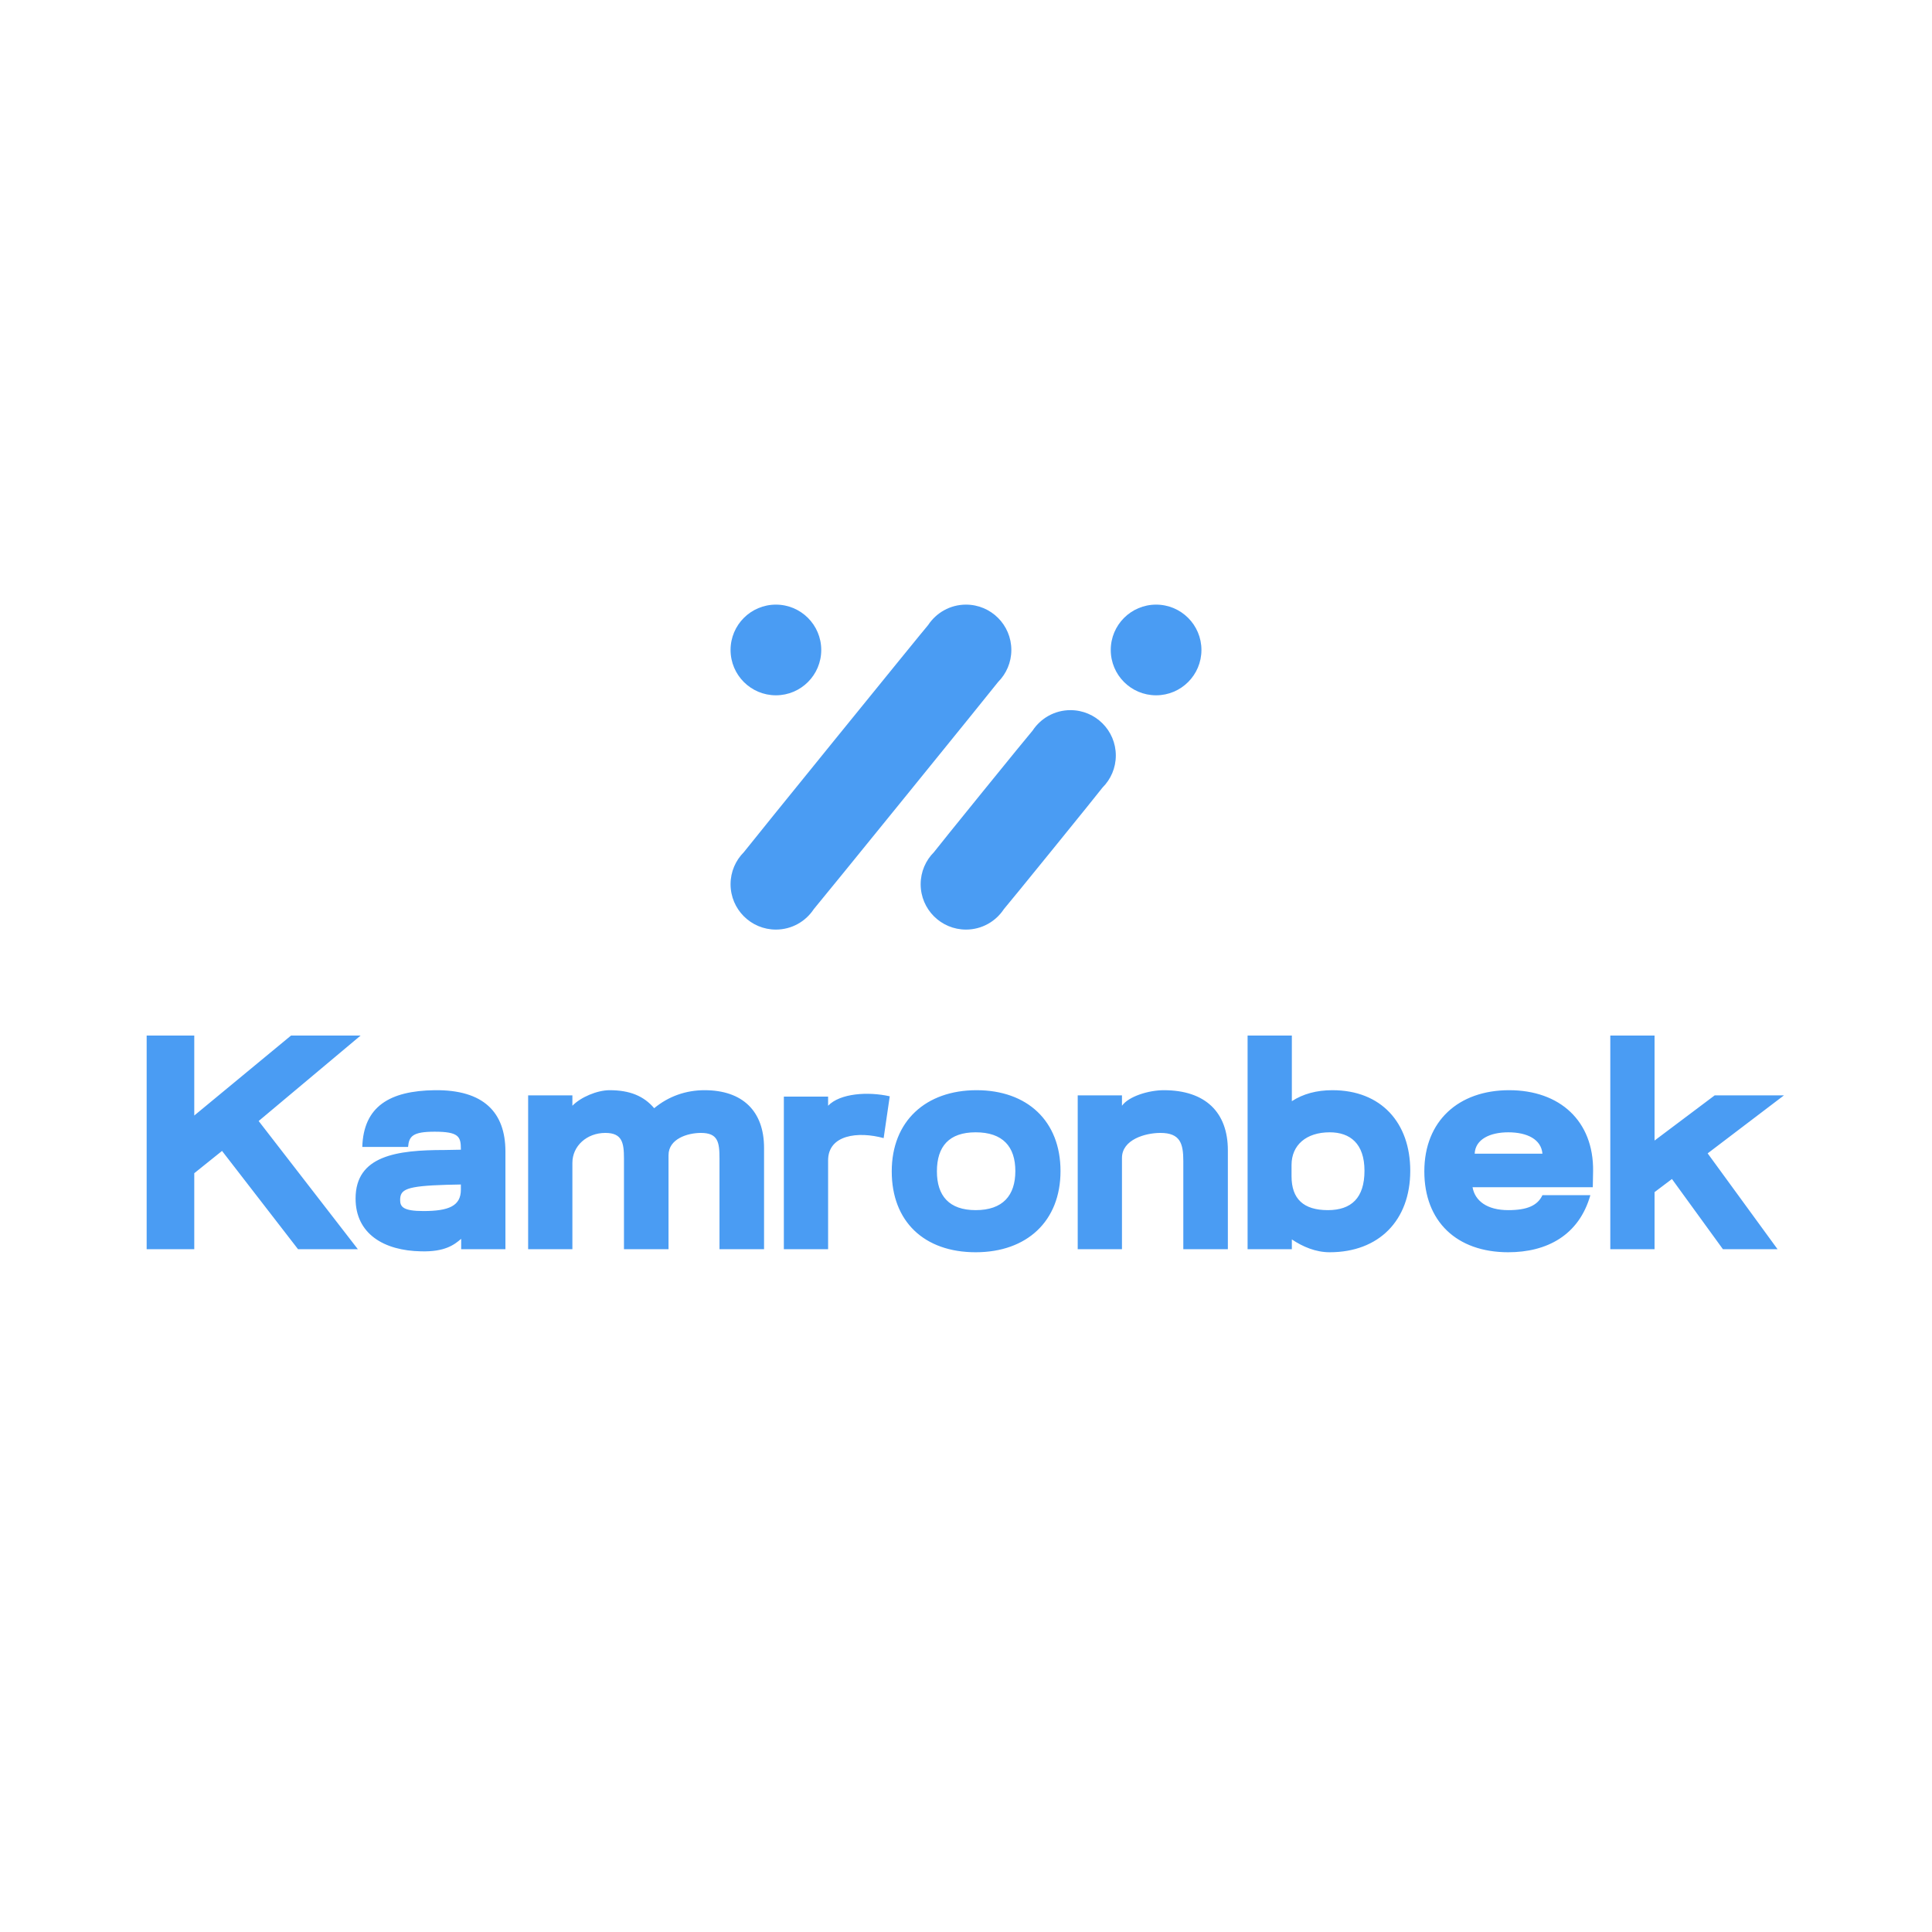 <svg width="488" height="488" viewBox="0 0 488 488" fill="none" xmlns="http://www.w3.org/2000/svg">
<rect width="488" height="488" fill="white"/>
<path d="M252.108 172.261C254.174 170.189 255.453 167.331 255.453 164.173C255.453 157.848 250.325 152.72 244 152.72C240.001 152.72 236.486 154.773 234.437 157.878C233.893 158.423 188.302 214.615 187.876 215.261C185.81 217.333 184.531 220.192 184.531 223.349C184.531 229.674 189.659 234.802 195.984 234.802C199.983 234.802 203.498 232.75 205.547 229.644C206.091 229.099 251.682 172.906 252.108 172.261Z" fill="#4A9CF3"/>
<path d="M278.488 198.924C280.561 196.85 281.842 193.989 281.842 190.826C281.842 184.501 276.714 179.373 270.389 179.373C266.389 179.373 262.871 181.428 260.823 184.536C260.274 185.085 236.329 214.602 235.9 215.252C233.828 217.325 232.547 220.187 232.547 223.349C232.547 229.674 237.675 234.802 244 234.802C248 234.802 251.517 232.748 253.565 229.639C254.113 229.091 278.059 199.574 278.488 198.924Z" fill="#4A9CF3"/>
<path d="M303.469 164.173C303.469 170.499 298.341 175.625 292.016 175.625C285.69 175.625 280.563 170.499 280.563 164.173C280.563 157.848 285.69 152.72 292.016 152.72C298.341 152.72 303.469 157.848 303.469 164.173Z" fill="#4A9CF3"/>
<path d="M207.437 164.173C207.437 170.499 202.309 175.625 195.984 175.625C189.659 175.625 184.531 170.499 184.531 164.173C184.531 157.848 189.659 152.72 195.984 152.72C202.309 152.72 207.437 157.848 207.437 164.173Z" fill="#4A9CF3"/>
<path d="M37.044 315.532V261.571H49.069V281.768L73.506 261.571H91.081L65.335 283.156L90.388 315.532H75.279L56.084 290.71L49.069 296.337V315.532H37.044ZM91.511 289.708C91.819 279.456 98.449 275.524 109.78 275.37C122.191 275.216 127.664 280.997 127.664 290.864V315.532H116.487V312.911C114.714 314.453 112.324 316.226 106.389 316.072C96.907 315.917 89.815 311.601 89.815 302.736C89.815 291.866 100.299 290.479 112.247 290.479L116.41 290.402V290.248C116.41 287.087 115.87 285.854 109.78 285.854C104.23 285.854 103.305 287.01 103.074 289.708H91.511ZM101.07 303.121C101.07 304.817 101.84 305.896 106.928 305.896C113.403 305.896 116.41 304.586 116.41 300.5V299.19L112.787 299.267C102.534 299.575 101.07 300.423 101.07 303.121ZM133.402 315.532V276.68H144.579V279.301C146.661 277.143 150.823 275.37 153.984 275.37C159.072 275.37 162.618 276.835 165.239 279.918C168.862 276.912 173.256 275.37 177.958 275.37C187.517 275.37 192.99 280.612 192.99 289.939V315.532H181.735V292.637C181.735 288.475 181.35 286.162 177.033 286.162C173.718 286.162 168.862 287.627 168.862 291.789V315.532H157.607V292.637C157.607 288.629 157.145 286.162 152.905 286.162C148.202 286.162 144.579 289.477 144.579 293.717V315.532H133.402ZM197.992 315.532V276.989H209.169V279.301C212.176 276.141 219.268 275.678 224.741 276.912L223.199 287.473C216.724 285.7 209.169 286.625 209.169 293.1V315.532H197.992ZM246.442 316.303C233.414 316.303 225.243 308.517 225.243 295.875C225.243 283.156 233.877 275.37 246.673 275.37C259.47 275.37 267.872 283.156 267.872 295.798C267.872 308.44 259.392 316.303 246.442 316.303ZM236.652 295.875C236.652 302.042 239.735 305.665 246.442 305.665C253.303 305.665 256.463 301.965 256.463 295.798C256.463 289.631 253.303 286.008 246.442 286.008C239.735 286.008 236.652 289.554 236.652 295.875ZM272.218 315.532V276.68H283.395V279.301C285.091 276.912 290.179 275.37 293.956 275.37C304.517 275.37 310.144 280.997 310.144 290.556V315.532H298.89V293.254C298.89 288.86 298.119 286.162 293.108 286.162C289.254 286.162 283.395 287.858 283.395 292.483V315.532H272.218ZM335.863 316.303C332.317 316.303 329.08 314.915 326.305 313.065V315.532H315.127V261.571H326.305V278.145C329.157 276.295 332.549 275.37 336.557 275.37C348.891 275.37 356.214 283.618 356.214 295.721C356.214 308.286 348.274 316.303 335.863 316.303ZM326.228 297.108C326.228 302.813 329.234 305.665 335.401 305.665C341.337 305.665 344.651 302.581 344.651 295.721C344.651 288.86 341.028 286.008 335.863 286.008C329.928 286.008 326.228 289.246 326.228 294.256V297.108ZM389.6 291.404C389.292 287.781 385.746 286.008 380.967 286.008C376.342 286.008 372.641 287.781 372.487 291.404H389.6ZM359.768 295.875C359.768 283.156 368.402 275.37 381.198 275.37C393.994 275.37 402.551 283.156 402.397 295.798L402.32 299.883H371.948C372.564 303.352 375.648 305.665 380.967 305.665C385.746 305.665 388.367 304.509 389.6 301.888H401.703C398.851 311.986 390.757 316.303 380.967 316.303C367.939 316.303 359.768 308.517 359.768 295.875ZM406.743 315.532V261.571H417.92V288.089L433.106 276.68H450.605L431.333 291.327L448.986 315.532H435.187L422.314 297.802L417.92 301.117V315.532H406.743Z" fill="#4A9CF3"/>
</svg>
